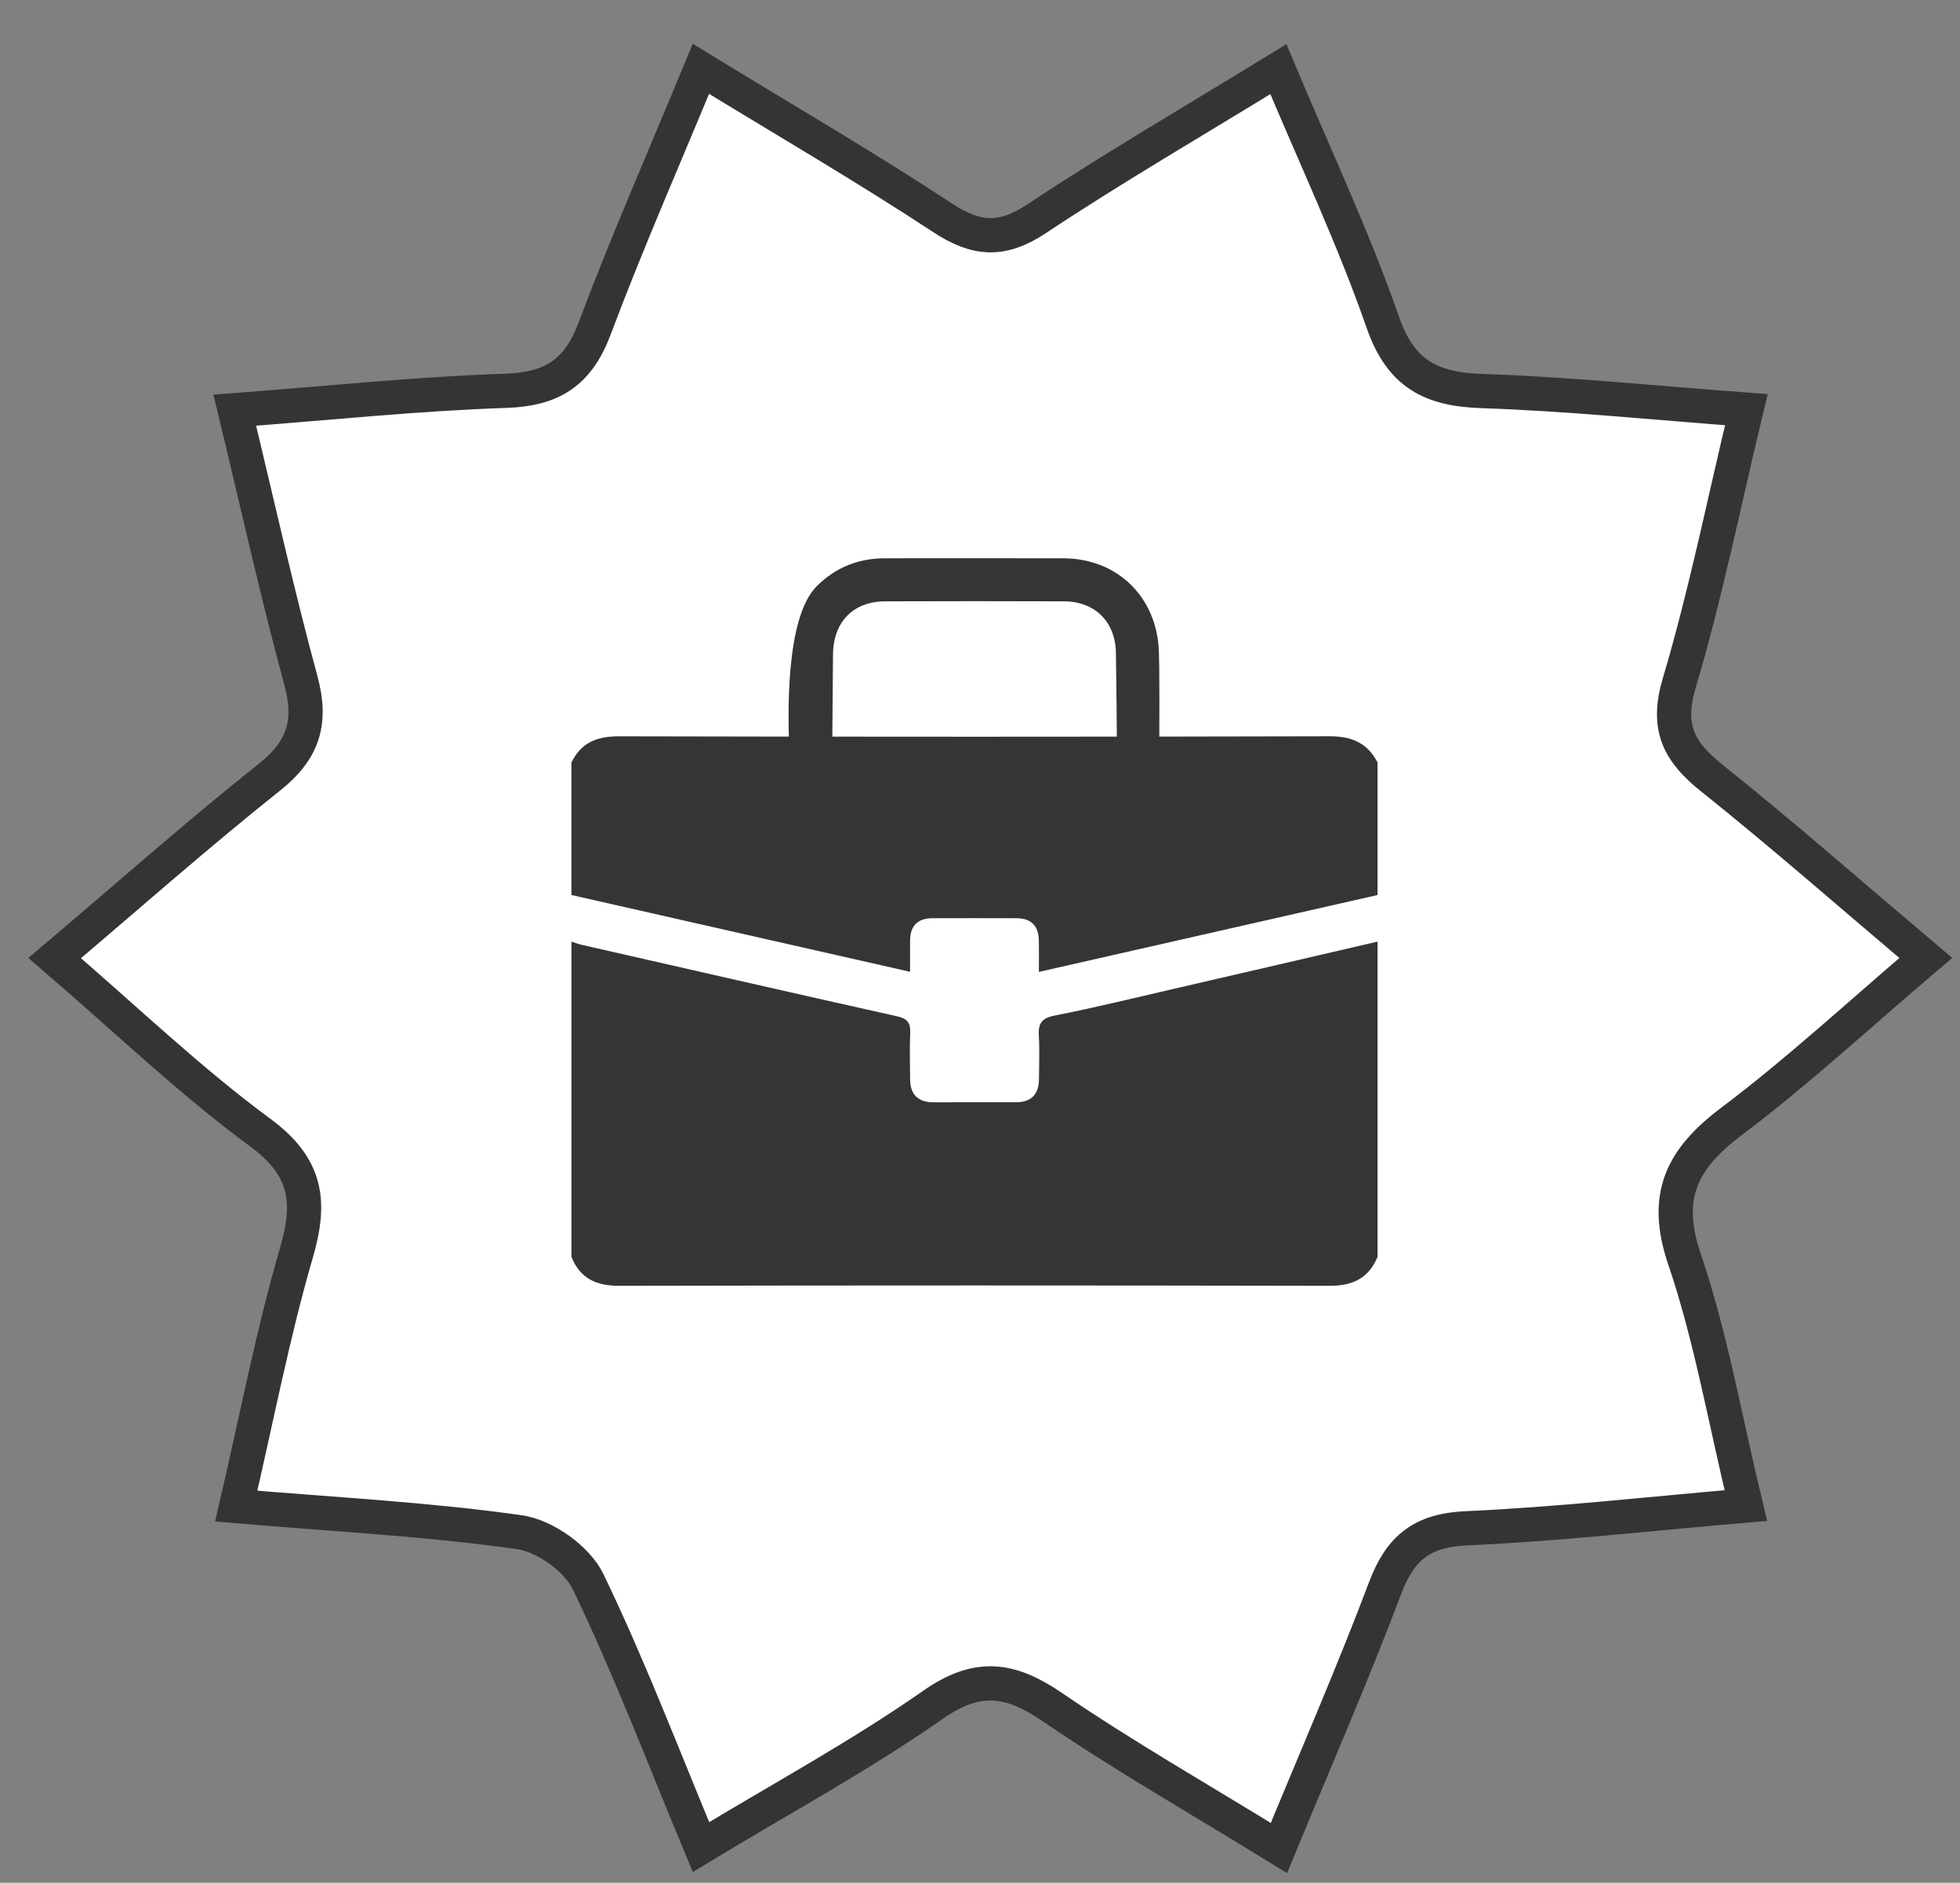 <?xml version="1.0" encoding="utf-8"?>
<!-- Generator: Adobe Illustrator 16.0.3, SVG Export Plug-In . SVG Version: 6.00 Build 0)  -->
<!DOCTYPE svg PUBLIC "-//W3C//DTD SVG 1.1//EN" "http://www.w3.org/Graphics/SVG/1.1/DTD/svg11.dtd">
<svg version="1.1" id="Layer_1" xmlns="http://www.w3.org/2000/svg" xmlns:xlink="http://www.w3.org/1999/xlink" x="0px" y="0px"
	 width="57.25px" height="55px" viewBox="0 0 57.25 55" enable-background="new 0 0 57.25 55" xml:space="preserve">
<rect x="0" y="0" width="57.25" height="55" fill="#808080" stroke="none"/>
<path fill-rule="evenodd" clip-rule="evenodd" fill="#FFFFFF" stroke="#353434" stroke-miterlimit="10" d="M51.009,11.967
	c-0.667,2.777-1.195,5.418-1.961,7.99c-0.386,1.298-0.008,2.006,0.955,2.774c2.047,1.635,4.015,3.365,6.247,5.253
	c-1.936,1.644-3.727,3.308-5.67,4.771c-1.457,1.097-2.007,2.18-1.375,4.035c0.764,2.244,1.166,4.61,1.79,7.19
	c-2.839,0.243-5.499,0.546-8.166,0.664c-1.287,0.058-1.925,0.567-2.367,1.736c-0.948,2.511-2.022,4.974-3.105,7.604
	c-2.313-1.425-4.517-2.681-6.603-4.106c-1.236-0.846-2.188-0.996-3.506-0.075c-2.134,1.491-4.438,2.738-6.773,4.152
	c-1.12-2.687-2.101-5.275-3.301-7.759c-0.321-0.665-1.265-1.333-2.002-1.438c-2.646-0.376-5.324-0.512-8.272-0.762
	c0.612-2.629,1.071-5.043,1.756-7.391c0.439-1.508,0.313-2.514-1.061-3.525c-2.034-1.497-3.87-3.263-5.997-5.093
	c2.186-1.853,4.185-3.625,6.272-5.284c0.999-0.794,1.248-1.612,0.918-2.827c-0.686-2.523-1.25-5.079-1.93-7.894
	c2.766-0.209,5.337-0.48,7.915-0.566c1.359-0.045,2.112-0.533,2.594-1.814c0.938-2.502,2.017-4.952,3.106-7.591
	c2.494,1.525,4.816,2.876,7.058,4.35c0.986,0.648,1.734,0.702,2.746,0.03c2.234-1.484,4.559-2.833,7.063-4.371
	c1.078,2.572,2.195,4.936,3.049,7.39c0.525,1.514,1.41,1.963,2.896,2.013C45.816,11.508,48.342,11.77,51.009,11.967z"/>
<g>
	<g>
		<path fill="#353534" d="M40.237,27.506c0,3.07,0,6.14,0,9.209c-0.26,0.627-0.729,0.847-1.4,0.846
			c-6.916-0.014-13.831-0.014-20.747,0c-0.671,0.001-1.145-0.211-1.398-0.846c0-3.07,0-6.139,0-9.209
			c0.1,0.031,0.197,0.07,0.299,0.094c3.066,0.698,6.133,1.401,9.203,2.086c0.304,0.066,0.404,0.186,0.393,0.483
			c-0.02,0.453-0.007,0.906-0.003,1.359c0.004,0.449,0.233,0.672,0.683,0.672c0.802,0,1.603,0.001,2.404-0.001
			c0.45,0,0.674-0.23,0.677-0.677c0.002-0.419,0.02-0.838-0.004-1.255c-0.021-0.348,0.059-0.521,0.45-0.598
			c1.21-0.239,2.409-0.533,3.61-0.811C36.349,28.41,38.293,27.958,40.237,27.506z"/>
		<path fill="#353534" d="M40.237,22.274c0,1.29,0,2.581,0,3.871c-3.277,0.744-6.556,1.488-9.892,2.246
			c0-0.371,0.004-0.649-0.001-0.926c-0.009-0.423-0.229-0.642-0.653-0.642c-0.818-0.002-1.638-0.003-2.456,0
			c-0.424,0.001-0.646,0.215-0.652,0.643c-0.003,0.287,0,0.573,0,0.922c-3.36-0.762-6.626-1.502-9.892-2.243c0-1.29,0-2.581,0-3.871
			c0.285-0.588,0.755-0.767,1.397-0.765c6.917,0.016,13.834,0.017,20.751-0.001C39.486,21.507,39.943,21.704,40.237,22.274z"/>
		<path fill="#353534" d="M33.86,22.127c-0.438,0-0.797,0-1.232,0c0-0.451-0.026-2.627-0.033-3.058
			c-0.015-0.904-0.61-1.5-1.516-1.503c-1.741-0.006-3.483-0.006-5.226,0c-0.931,0.003-1.514,0.604-1.521,1.548
			c-0.003,0.413-0.024,2.575-0.024,3.013c-0.43,0-0.82,0-1.244,0c-0.053-1.165-0.145-4.08,0.803-5.014
			c0.55-0.541,1.209-0.803,1.975-0.804c1.742-0.002,3.484-0.003,5.226,0.001c1.508,0.003,2.649,1.051,2.773,2.565
			C33.88,19.357,33.86,21.591,33.86,22.127z"/>
	</g>
</g>
</svg>
